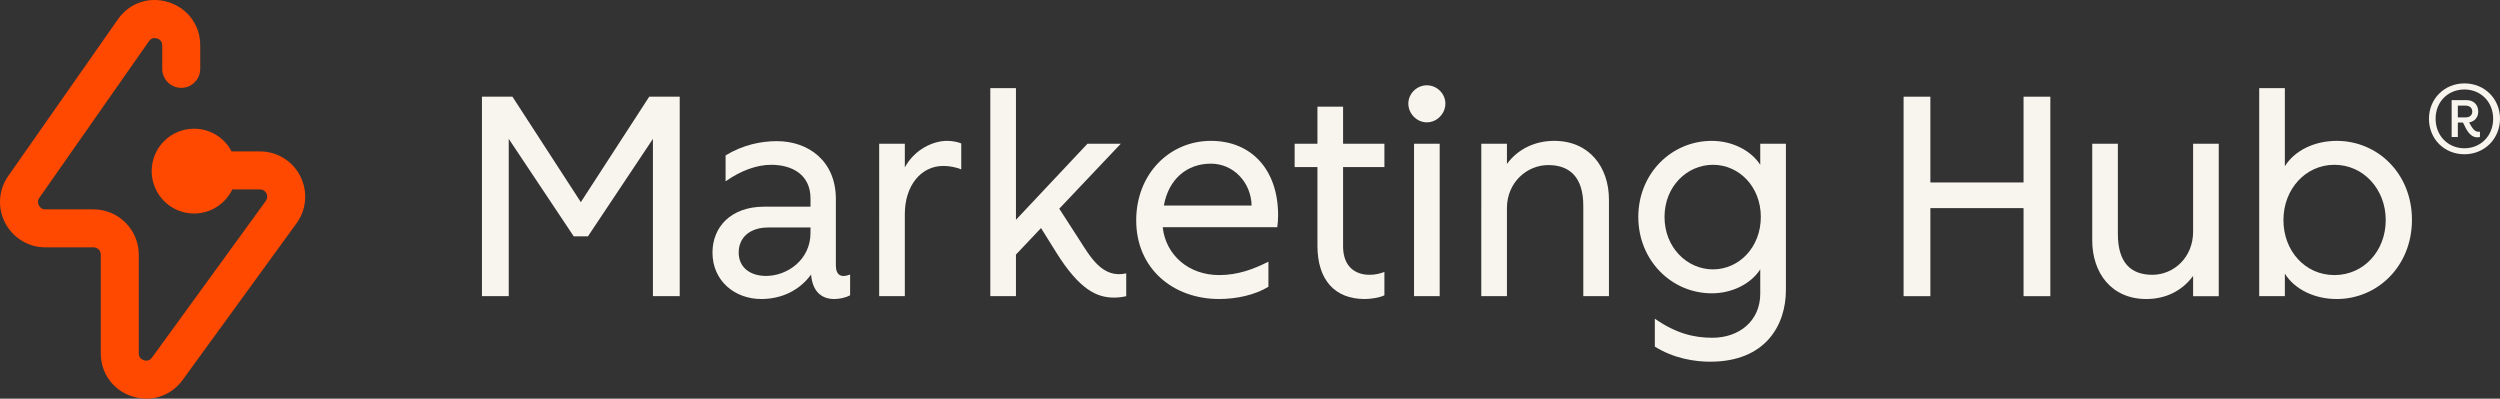 <?xml version="1.0" encoding="UTF-8"?>
<svg id="Current" xmlns="http://www.w3.org/2000/svg" viewBox="0 0 263.2 41.97">
  <rect x="0" y="0" width="263.2" height="41.97" fill="#333333" stroke="none"/>
  <defs>
    <style>
      .cls-1 {
        fill: #f8f5ee;
      }

      .cls-2 {
        fill: #ff4800;
      }
    </style>
  </defs>
  <path class="cls-2" d="M31.22,23.51l-11.99,16.49c-.92,1.27-2.33,1.97-3.81,1.97-.5,0-1.01-.08-1.52-.24-2-.65-3.29-2.43-3.29-4.54v-10.38c0-.43-.35-.77-.77-.77h-5.07c-1.78,0-3.4-.99-4.23-2.57-.82-1.58-.7-3.47.32-4.93L12.41,2.04C13.62.3,15.72-.41,17.74.23c2.03.64,3.34,2.42,3.34,4.55v2.47c0,1.11-.9,2-2,2s-2-.89-2-2v-2.47c0-.49-.34-.67-.54-.73-.2-.07-.58-.11-.86.29L4.14,20.83c-.23.33-.13.64-.05.79.08.16.28.42.68.42h5.07c2.63,0,4.77,2.14,4.77,4.77v10.38c0,.49.33.67.53.73.2.07.57.12.86-.27l11.98-16.49c.24-.34.15-.65.07-.8-.08-.16-.28-.42-.69-.42h-2.9c-.72,1.5-2.25,2.54-4.03,2.54-2.46,0-4.46-2-4.46-4.47s2-4.46,4.46-4.46c1.72,0,3.21.97,3.95,2.39h2.98c1.8,0,3.43.99,4.25,2.6s.67,3.51-.39,4.97Z"/>
  <g>
    <path class="cls-1" d="M50.74,10.18h3.21l7.2,11.1,7.2-11.1h3.21v21h-2.82V14.62l-6.84,10.26h-1.5l-6.84-10.26v16.56h-2.82V10.18Z"/>
    <path class="cls-1" d="M75.01,26.59c0-2.67,1.92-4.83,5.43-4.83h4.89v-.87c0-2.49-1.92-3.54-4.14-3.54-1.5,0-3.18.6-4.8,1.74v-2.73c1.83-1.11,3.72-1.5,5.4-1.5,3.3,0,6.21,2.07,6.21,6.09v6.99c0,1.08.6,1.32,1.5.96v2.19c-.45.24-1.08.39-1.68.39-1.29,0-2.28-.75-2.43-2.58-1.17,1.62-3.03,2.58-5.25,2.58-2.76,0-5.13-1.89-5.13-4.89ZM85.33,24.52v-.57h-4.44c-1.98,0-3.12,1.08-3.12,2.64s1.2,2.46,2.88,2.46c2.22,0,4.68-1.68,4.68-4.53Z"/>
    <path class="cls-1" d="M92.56,15.13h2.7v2.49c1.05-1.92,3-2.79,4.44-2.79.6,0,1.14.12,1.5.27v2.73c-.6-.24-1.26-.36-1.89-.36-2.37,0-4.05,2.1-4.05,5.07v8.64h-2.7V15.13Z"/>
    <path class="cls-1" d="M104.26,9.28h2.7v13.86l7.53-8.01h3.51l-6.48,6.84,2.07,3.21c1.2,1.86,2.46,4.17,4.98,3.6v2.4c-.39.09-.75.15-1.29.15-1.77,0-3.6-.78-6.09-4.77l-1.59-2.55-2.64,2.79v4.38h-2.7V9.28Z"/>
    <path class="cls-1" d="M119.62,23.2c0-4.92,3.54-8.37,7.86-8.37s7.08,3.09,7.08,7.83c0,.42-.03.87-.09,1.26h-12.06c.33,2.97,2.76,5.04,5.94,5.04,1.95,0,3.57-.6,5.19-1.41v2.64c-1.41.87-3.39,1.29-5.19,1.29-4.83,0-8.73-3.18-8.73-8.28ZM131.77,21.64c-.06-2.46-1.92-4.41-4.29-4.41-2.49,0-4.44,1.59-4.95,4.41h9.24Z"/>
    <path class="cls-1" d="M138.7,25.87v-8.28h-2.4v-2.46h2.4v-3.9h2.7v3.9h4.35v2.46h-4.35v8.34c0,2.1,1.23,3,2.79,3,.6,0,1.08-.12,1.56-.3v2.46c-.48.24-1.41.39-2.07.39-3.21,0-4.98-2.07-4.98-5.61Z"/>
    <path class="cls-1" d="M148.27,10.9c0-1.02.87-1.92,1.95-1.92s1.95.9,1.95,1.92c0,1.08-.9,1.98-1.95,1.98s-1.95-.9-1.95-1.98ZM148.87,15.13h2.7v16.05h-2.7V15.13Z"/>
    <path class="cls-1" d="M155.95,15.13h2.7v2.13c1.17-1.59,2.97-2.43,4.98-2.43,3.69,0,5.76,2.76,5.76,6.18v10.17h-2.7v-9.51c0-3.03-1.44-4.29-3.69-4.29s-4.35,1.83-4.35,4.53v9.27h-2.7V15.13Z"/>
    <path class="cls-1" d="M174.22,36.49v-2.94c2.19,1.53,4.08,2.01,6.06,2.01,2.79,0,5.04-1.74,5.04-4.65v-2.55c-.99,1.53-2.97,2.52-5.1,2.52-4.26,0-7.74-3.48-7.74-8.04s3.48-8.01,7.74-8.01c2.13,0,4.11.99,5.1,2.52v-2.22h2.7v15.42c0,3.6-2.07,7.53-7.98,7.53-1.59,0-3.81-.33-5.82-1.59ZM185.38,22.84c0-3.21-2.31-5.49-5.04-5.49s-5.1,2.28-5.1,5.49,2.37,5.52,5.1,5.52,5.04-2.31,5.04-5.52Z"/>
    <path class="cls-1" d="M200.41,10.18h2.82v9.03h9.81v-9.03h2.82v21h-2.82v-9.27h-9.81v9.27h-2.82V10.18Z"/>
    <path class="cls-1" d="M220.27,25.3v-10.17h2.7v9.51c0,3.03,1.38,4.29,3.63,4.29s4.29-1.83,4.29-4.53v-9.27h2.7v16.05h-2.7v-2.13c-1.17,1.59-2.91,2.43-4.92,2.43-3.69,0-5.7-2.76-5.7-6.18Z"/>
    <path class="cls-1" d="M240.55,28.81v2.37h-2.7V9.28h2.7v8.22c1.05-1.68,3.15-2.67,5.46-2.67,4.29,0,7.92,3.42,7.92,8.31s-3.63,8.34-7.92,8.34c-2.31,0-4.41-.99-5.46-2.67ZM251.17,23.17c0-3.24-2.34-5.82-5.4-5.82s-5.37,2.58-5.37,5.82,2.28,5.79,5.37,5.79,5.4-2.55,5.4-5.79Z"/>
    <path class="cls-1" d="M255.72,12.5c0-2.08,1.61-3.72,3.74-3.72s3.74,1.64,3.74,3.72-1.61,3.74-3.74,3.74-3.74-1.61-3.74-3.74ZM262.48,12.5c0-1.78-1.31-3.08-3.03-3.08s-3.03,1.29-3.03,3.08,1.31,3.11,3.03,3.11,3.03-1.31,3.03-3.11ZM259.56,13.41l-.26-.51h-.54v1.52h-.65v-3.88h1.56c.79,0,1.24.52,1.24,1.21,0,.58-.35,1.03-.96,1.14l.17.3c.3.54.56.68.8.68h.17v.56c-.09.02-.19.03-.28.03-.47,0-.88-.31-1.26-1.05ZM260.28,11.75c0-.37-.25-.63-.7-.63h-.82v1.24h.82c.46,0,.7-.26.7-.61Z"/>
  </g>
</svg>